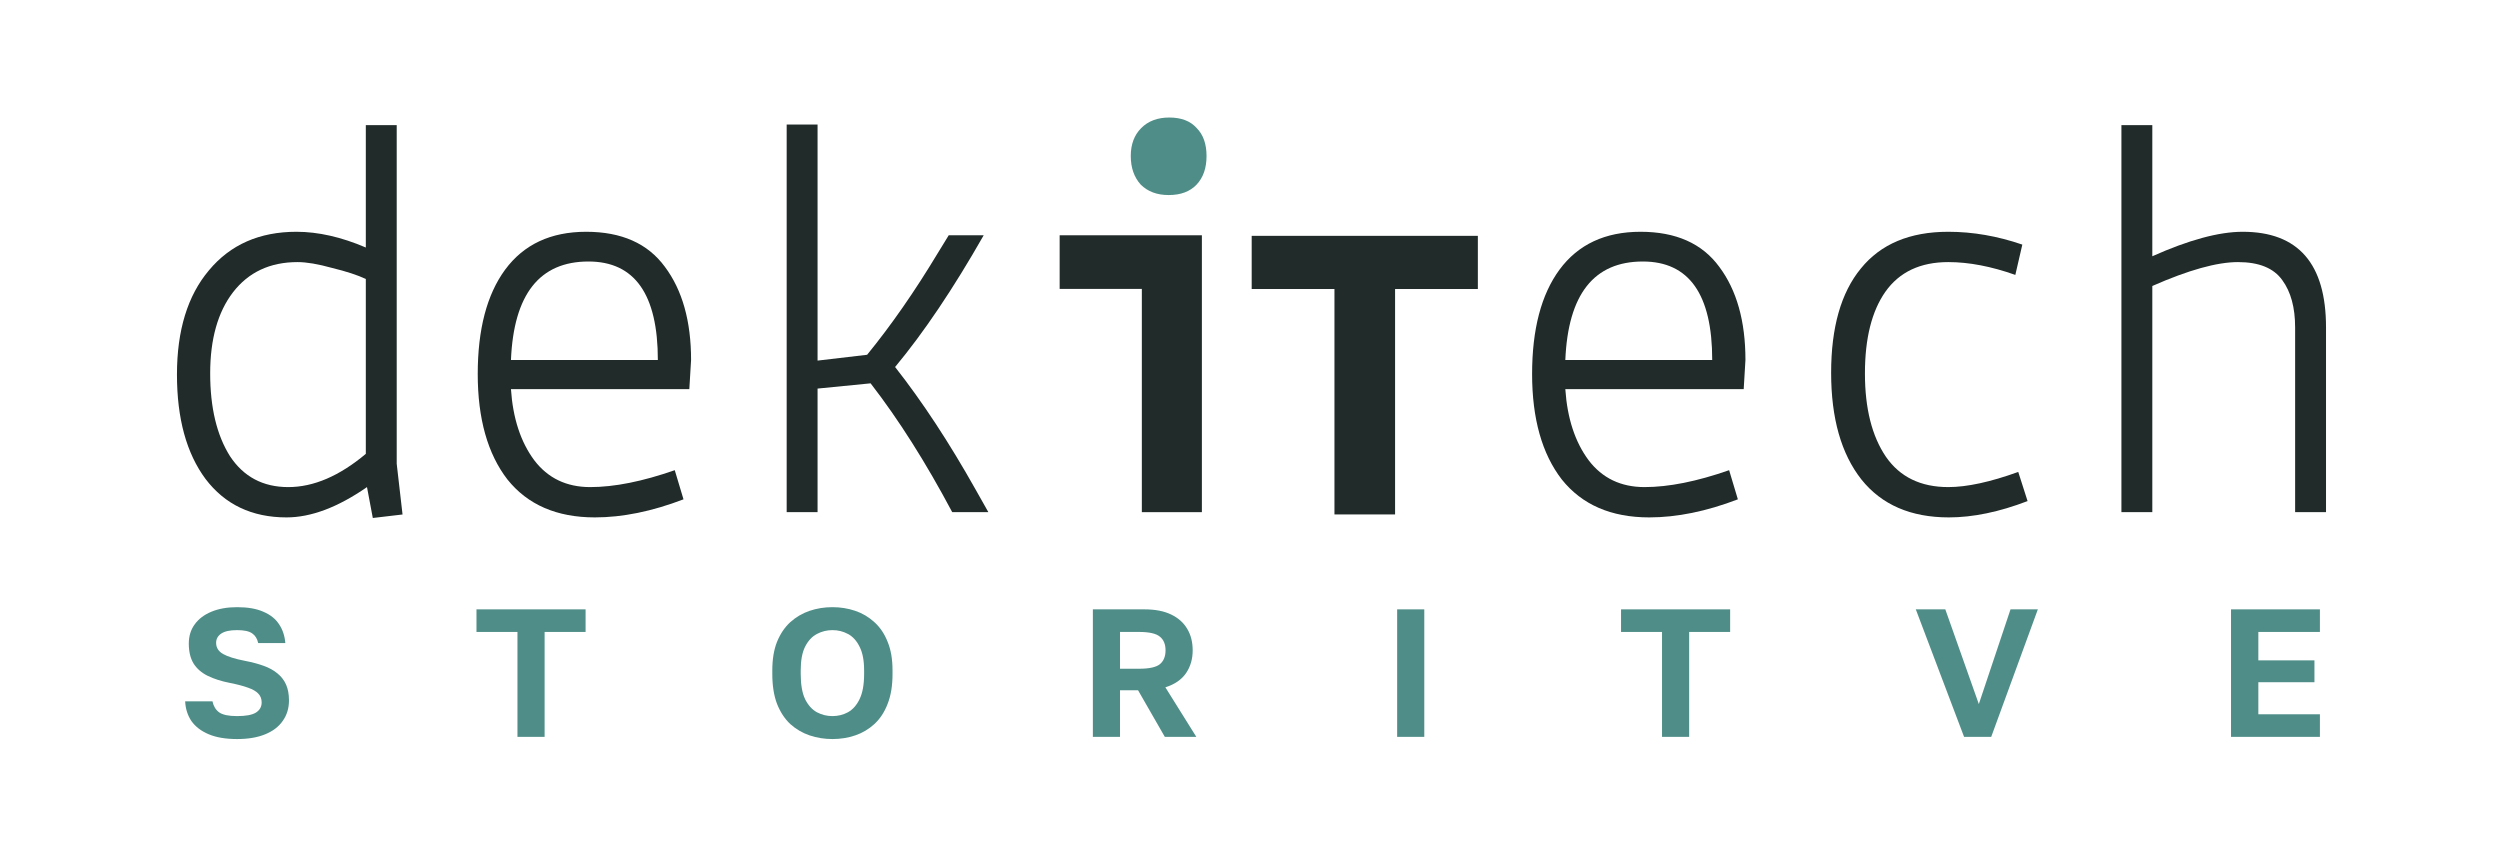 <svg width="822" height="283" viewBox="0 0 822 283" fill="none" xmlns="http://www.w3.org/2000/svg">
<path d="M130.438 41.135V152.489L132.355 169.163L122.58 170.313L120.664 160.156C111.081 166.8 102.264 170.122 94.215 170.122C82.843 170.122 73.963 165.905 67.574 157.472C61.313 149.039 58.183 137.604 58.183 123.165C58.183 108.599 61.696 97.163 68.724 88.858C75.751 80.425 85.334 76.209 97.473 76.209C104.628 76.209 112.231 77.934 120.28 81.383V41.135H130.438ZM69.107 122.782C69.107 134.026 71.279 143.098 75.624 149.998C80.096 156.77 86.484 160.156 94.79 160.156C103.095 160.156 111.592 156.514 120.28 149.231V91.733C117.597 90.455 113.892 89.242 109.164 88.092C104.564 86.814 100.795 86.175 97.856 86.175C88.784 86.175 81.693 89.497 76.582 96.141C71.599 102.658 69.107 111.538 69.107 122.782Z" fill="#212B2A"/>
<path d="M157.079 122.974C157.079 108.28 160.081 96.844 166.087 88.667C172.22 80.361 181.1 76.209 192.727 76.209C204.355 76.209 212.979 80.042 218.601 87.708C224.351 95.375 227.226 105.596 227.226 118.374L226.651 127.957H168.003C168.642 137.54 171.198 145.334 175.67 151.339C180.142 157.217 186.275 160.156 194.069 160.156C201.991 160.156 211.255 158.303 221.86 154.597L224.735 164.18C214.385 168.141 204.674 170.122 195.602 170.122C183.081 170.122 173.498 165.969 166.853 157.664C160.337 149.231 157.079 137.667 157.079 122.974ZM193.494 85.983C177.395 85.983 168.898 96.78 168.003 118.374H216.302C216.302 96.78 208.699 85.983 193.494 85.983Z" fill="#212B2A"/>
<path d="M258.658 168.397V40.943H268.816V118.565L285.107 116.649C293.029 106.938 300.759 95.822 308.298 83.3L311.94 77.359H323.439C313.473 94.864 303.762 109.302 294.307 120.674C303.251 132.045 312.067 145.462 320.756 160.922L324.972 168.397H313.089C304.401 152.042 295.457 137.923 286.257 126.04L268.816 127.765V168.397H258.658Z" fill="#212B2A"/>
<path d="M375.437 168.397L375.437 94.992H348.413V77.359H395.178V168.397H375.437Z" fill="#212B2A"/>
<path d="M375.054 60.684C377.354 62.984 380.42 64.134 384.254 64.134C388.214 64.134 391.281 62.984 393.453 60.684C395.625 58.384 396.711 55.254 396.711 51.293C396.711 47.332 395.625 44.265 393.453 42.093C391.409 39.793 388.406 38.643 384.445 38.643C380.612 38.643 377.545 39.793 375.246 42.093C372.946 44.393 371.796 47.46 371.796 51.293C371.796 55.126 372.882 58.256 375.054 60.684Z" fill="#4F8E88"/>
<path d="M503.755 122.973C503.755 108.28 506.757 96.844 512.763 88.666C518.896 80.361 527.776 76.209 539.403 76.209C551.031 76.209 559.655 80.042 565.277 87.708C571.027 95.375 573.902 105.596 573.902 118.374L573.327 127.957H514.679C515.318 137.54 517.874 145.334 522.346 151.339C526.818 157.217 532.951 160.155 540.745 160.155C548.667 160.155 557.93 158.303 568.536 154.597L571.41 164.18C561.061 168.141 551.35 170.122 542.278 170.122C529.757 170.122 520.174 165.969 513.529 157.664C507.013 149.231 503.755 137.667 503.755 122.973ZM540.17 85.983C524.071 85.983 515.574 96.78 514.679 118.374H562.978C562.978 96.78 555.375 85.983 540.17 85.983Z" fill="#212B2A"/>
<path d="M664.94 80.425L662.64 90.391C654.718 87.58 647.371 86.175 640.6 86.175C631.4 86.175 624.5 89.433 619.9 95.95C615.428 102.338 613.192 111.282 613.192 122.782C613.192 134.281 615.492 143.417 620.092 150.189C624.692 156.833 631.528 160.155 640.6 160.155C646.733 160.155 654.399 158.494 663.599 155.172L666.665 164.755C657.338 168.333 648.713 170.122 640.791 170.122C628.269 170.122 618.686 165.969 612.042 157.664C605.398 149.231 602.076 137.54 602.076 122.59C602.076 107.641 605.334 96.205 611.851 88.283C618.367 80.234 627.95 76.209 640.6 76.209C648.649 76.209 656.763 77.614 664.94 80.425Z" fill="#212B2A"/>
<path d="M707.68 94.033V168.397H697.522V41.135H707.68V84.258C719.691 78.892 729.593 76.209 737.387 76.209C755.659 76.209 764.795 86.686 764.795 107.641V168.397H754.637V107.641C754.637 101.124 753.231 95.95 750.42 92.116C747.609 88.155 742.754 86.175 735.854 86.175C728.954 86.175 719.563 88.794 707.68 94.033Z" fill="#212B2A"/>
<path d="M411.554 95.028V77.545H485.918V95.028H458.703V169.146H438.77V95.028H411.554Z" fill="#212B2A"/>
<path d="M733.558 242.281V200.356H762.786V207.783H742.542V217.126H760.99V224.313H742.542V234.855H762.786V242.281H733.558Z" fill="#4F8E88"/>
<path d="M645.787 242.281L629.915 200.356H639.618L650.639 231.5L661.06 200.356H670.044L654.711 242.281H645.787Z" fill="#4F8E88"/>
<path d="M546.472 242.281V207.783H532.996V200.356H568.872V207.783H555.396V242.281H546.472Z" fill="#4F8E88"/>
<path d="M459.382 242.281V200.356H468.306V242.281H459.382Z" fill="#4F8E88"/>
<path d="M359.334 242.281V200.356H376.284C379.797 200.356 382.712 200.915 385.028 202.033C387.384 203.151 389.161 204.728 390.359 206.764C391.557 208.761 392.155 211.117 392.155 213.832C392.155 216.707 391.417 219.222 389.939 221.378C388.462 223.495 386.206 225.032 383.171 225.99L393.353 242.281H382.992L374.187 226.949H368.258V242.281H359.334ZM368.258 219.881H374.547C377.861 219.881 380.137 219.382 381.375 218.384C382.612 217.346 383.231 215.828 383.231 213.832C383.231 211.835 382.612 210.338 381.375 209.34C380.137 208.302 377.861 207.783 374.547 207.783H368.258V219.881Z" fill="#4F8E88"/>
<path d="M273.699 243C271.063 243 268.568 242.601 266.212 241.802C263.856 241.004 261.74 239.766 259.863 238.089C258.027 236.372 256.569 234.156 255.491 231.441C254.453 228.725 253.934 225.451 253.934 221.618V220.42C253.934 216.747 254.453 213.612 255.491 211.017C256.569 208.382 258.027 206.225 259.863 204.548C261.74 202.871 263.856 201.634 266.212 200.835C268.568 200.036 271.063 199.637 273.699 199.637C276.334 199.637 278.83 200.036 281.185 200.835C283.541 201.634 285.637 202.871 287.474 204.548C289.351 206.225 290.808 208.382 291.846 211.017C292.925 213.612 293.464 216.747 293.464 220.42V221.618C293.464 225.451 292.925 228.725 291.846 231.441C290.808 234.156 289.351 236.372 287.474 238.089C285.637 239.766 283.541 241.004 281.185 241.802C278.83 242.601 276.334 243 273.699 243ZM273.699 235.453C275.535 235.453 277.232 235.034 278.79 234.196C280.387 233.317 281.665 231.88 282.623 229.883C283.621 227.847 284.12 225.092 284.12 221.618V220.42C284.12 217.146 283.621 214.551 282.623 212.634C281.665 210.677 280.387 209.28 278.79 208.441C277.232 207.603 275.535 207.184 273.699 207.184C271.902 207.184 270.205 207.603 268.608 208.441C267.011 209.28 265.713 210.677 264.715 212.634C263.756 214.551 263.277 217.146 263.277 220.42V221.618C263.277 225.092 263.756 227.847 264.715 229.883C265.713 231.88 267.011 233.317 268.608 234.196C270.205 235.034 271.902 235.453 273.699 235.453Z" fill="#4F8E88"/>
<path d="M170.141 242.281V207.783H156.665V200.356H192.542V207.783H179.066V242.281H170.141Z" fill="#4F8E88"/>
<path d="M77.948 243C74.234 243 71.14 242.481 68.664 241.443C66.188 240.405 64.292 238.967 62.974 237.13C61.696 235.254 60.998 233.078 60.878 230.602H69.862C70.181 232.159 70.9 233.357 72.018 234.196C73.176 235.034 75.153 235.453 77.948 235.453C80.822 235.453 82.879 235.074 84.117 234.315C85.394 233.517 86.033 232.399 86.033 230.961C86.033 229.764 85.654 228.785 84.895 228.027C84.176 227.268 83.058 226.629 81.541 226.11C80.024 225.551 78.047 225.032 75.612 224.553C72.777 223.994 70.341 223.215 68.305 222.217C66.268 221.219 64.711 219.861 63.633 218.144C62.595 216.427 62.076 214.251 62.076 211.616C62.076 209.18 62.715 207.084 63.992 205.327C65.27 203.53 67.107 202.133 69.502 201.134C71.898 200.136 74.713 199.637 77.948 199.637C81.461 199.637 84.336 200.136 86.572 201.134C88.848 202.093 90.565 203.45 91.723 205.207C92.921 206.964 93.62 209.04 93.819 211.436H84.895C84.576 209.999 83.917 208.941 82.919 208.262C81.92 207.543 80.263 207.184 77.948 207.184C75.592 207.184 73.855 207.563 72.737 208.322C71.619 209.08 71.06 210.098 71.06 211.376C71.06 212.933 71.818 214.151 73.336 215.03C74.893 215.908 77.329 216.667 80.643 217.306C82.919 217.745 84.935 218.284 86.692 218.923C88.489 219.562 90.006 220.4 91.244 221.438C92.482 222.437 93.42 223.654 94.059 225.092C94.698 226.529 95.017 228.266 95.017 230.303C95.017 232.858 94.338 235.094 92.981 237.011C91.663 238.927 89.727 240.405 87.171 241.443C84.656 242.481 81.581 243 77.948 243Z" fill="#4F8E88"/>
</svg>
